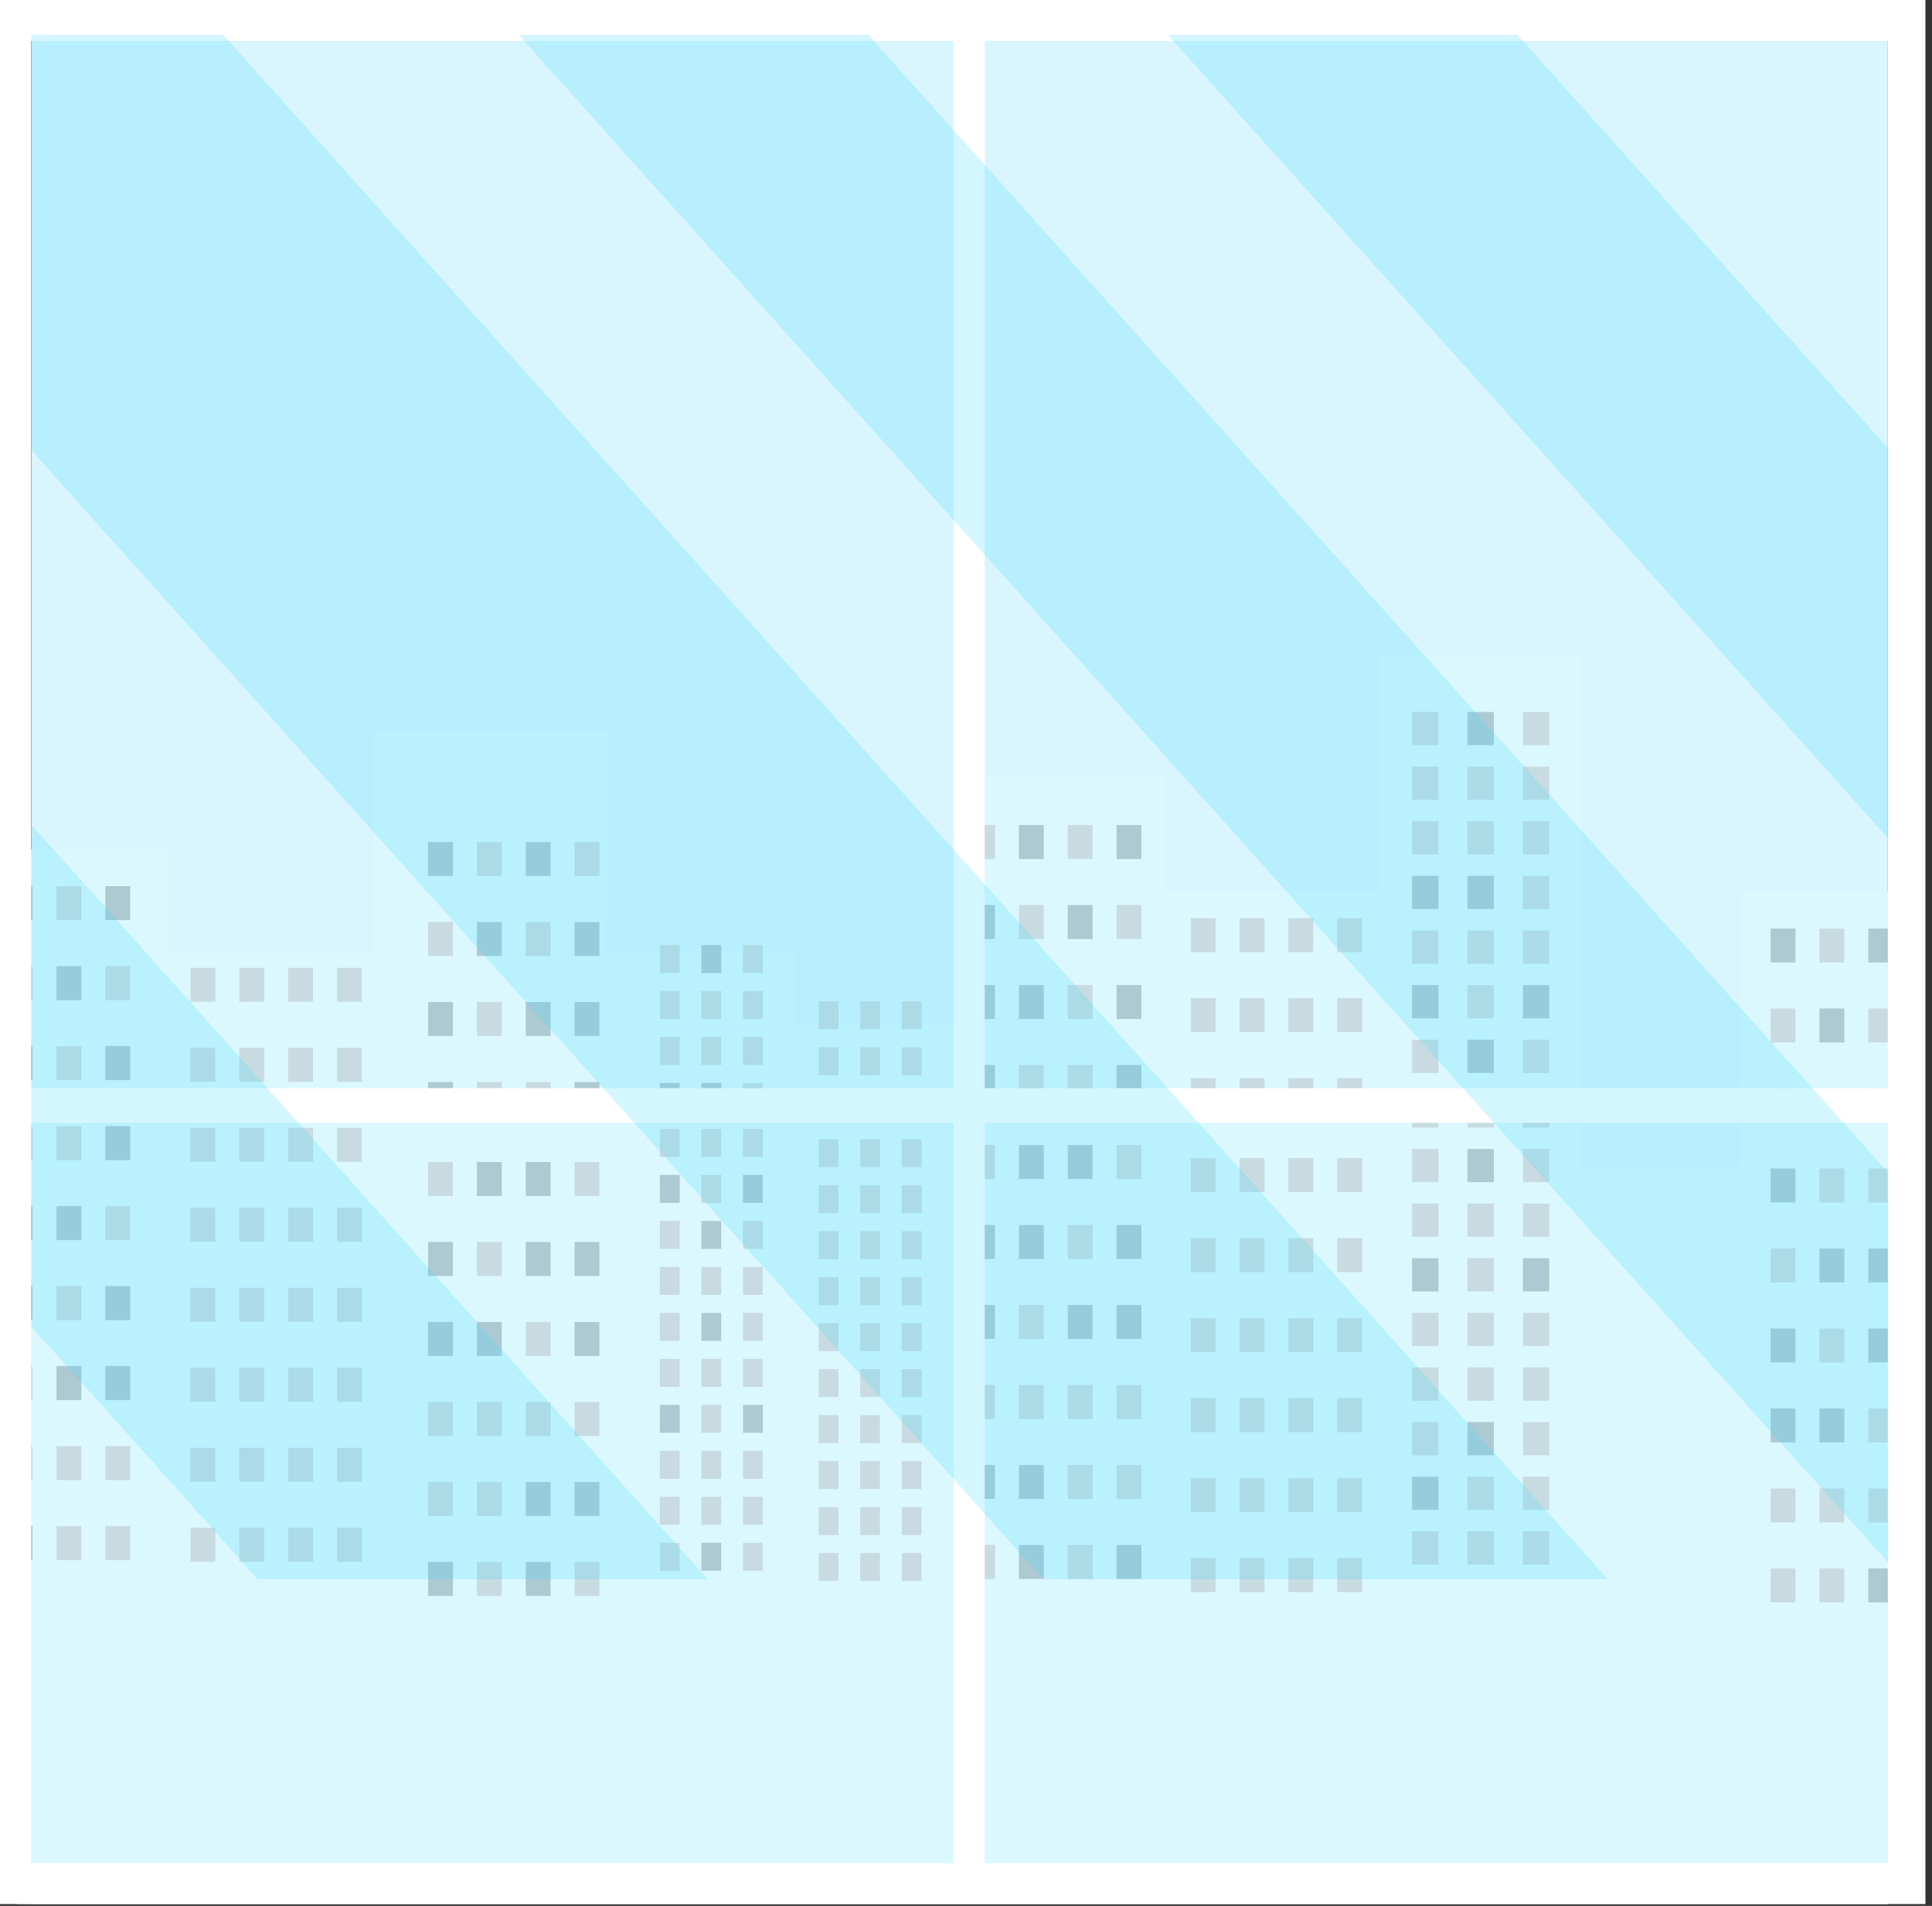 <svg xmlns="http://www.w3.org/2000/svg" width="302" height="298" viewBox="0 0 302 298">
  <rect x="0" y="0" width="302" height="298" fill="#333333" stroke="none"/>
  <g id="グループ_29168" data-name="グループ 29168" transform="translate(10888 20523)">
    <rect id="長方形_23947" data-name="長方形 23947" width="302" height="298" transform="translate(-10888 -20523)" fill="none"/>
    <g id="IMG" transform="translate(-11220.457 -20537.287)">
      <g id="mado" transform="translate(316.063 0)">
        <g id="グループ_6802" data-name="グループ 6802" transform="translate(16.394 14.287)">
          <rect id="長方形_3259" data-name="長方形 3259" width="290.201" height="292.286" transform="translate(4.891 5.427)" fill="#d9f6ff"/>
          <g id="グループ_6801" data-name="グループ 6801">
            <path id="パス_13147" data-name="パス 13147" d="M251.659,55.319v9.37h.826v6.926h-.826v9.37h.826v6.928h-.826v9.371h.826v6.92h-.826v9.382h.826V120.5h-.826v9.37h.826v6.915h-.826v9.383h.826v6.915h-.826v9.382h.826v6.916h-.826v9.37h.826v6.926h-.826v2.34H-40.756V23.13h23.732V39.241H15.042V4.541H51.28v34.7H80.848V50.387h24.984V11.349h32.9V29.64H172.05V-7.228h31.645V72.689H228.68V29.64h22.979V48.4h.826v6.915Z" transform="translate(43.435 109.7)" fill="#dbf8ff"/>
            <g id="グループ_6787" data-name="グループ 6787" transform="translate(103.148 147.765)">
              <rect id="長方形_3260" data-name="長方形 3260" width="3.093" height="4.371" transform="translate(0)" fill="#c8dbe0"/>
              <rect id="長方形_3261" data-name="長方形 3261" width="3.093" height="4.371" transform="translate(6.497)" fill="#adc9d1"/>
              <rect id="長方形_3262" data-name="長方形 3262" width="3.093" height="4.371" transform="translate(12.993)" fill="#c8dbe0"/>
              <rect id="長方形_3263" data-name="長方形 3263" width="3.093" height="4.371" transform="translate(0 7.189)" fill="#c8dbe0"/>
              <rect id="長方形_3264" data-name="長方形 3264" width="3.093" height="4.371" transform="translate(6.497 7.189)" fill="#c8dbe0"/>
              <rect id="長方形_3265" data-name="長方形 3265" width="3.093" height="4.371" transform="translate(12.993 7.189)" fill="#c8dbe0"/>
              <rect id="長方形_3266" data-name="長方形 3266" width="3.093" height="4.372" transform="translate(0 14.376)" fill="#c8dbe0"/>
              <rect id="長方形_3267" data-name="長方形 3267" width="3.093" height="4.372" transform="translate(6.497 14.376)" fill="#c8dbe0"/>
              <rect id="長方形_3268" data-name="長方形 3268" width="3.093" height="4.372" transform="translate(12.993 14.376)" fill="#c8dbe0"/>
              <rect id="長方形_3269" data-name="長方形 3269" width="3.093" height="4.373" transform="translate(0 21.565)" fill="#adc9d1"/>
              <rect id="長方形_3270" data-name="長方形 3270" width="3.093" height="4.373" transform="translate(6.497 21.565)" fill="#adc9d1"/>
              <rect id="長方形_3271" data-name="長方形 3271" width="3.093" height="4.373" transform="translate(12.993 21.565)" fill="#c8dbe0"/>
              <rect id="長方形_3272" data-name="長方形 3272" width="3.093" height="4.373" transform="translate(0 28.754)" fill="#c8dbe0"/>
              <rect id="長方形_3273" data-name="長方形 3273" width="3.093" height="4.373" transform="translate(6.497 28.754)" fill="#c8dbe0"/>
              <rect id="長方形_3274" data-name="長方形 3274" width="3.093" height="4.373" transform="translate(12.993 28.754)" fill="#c8dbe0"/>
              <rect id="長方形_3275" data-name="長方形 3275" width="3.093" height="4.371" transform="translate(0 35.944)" fill="#adc9d1"/>
              <rect id="長方形_3276" data-name="長方形 3276" width="3.093" height="4.371" transform="translate(6.497 35.944)" fill="#c8dbe0"/>
              <rect id="長方形_3277" data-name="長方形 3277" width="3.093" height="4.371" transform="translate(12.993 35.944)" fill="#adc9d1"/>
              <rect id="長方形_3278" data-name="長方形 3278" width="3.093" height="4.371" transform="translate(0 43.133)" fill="#c8dbe0"/>
              <rect id="長方形_3279" data-name="長方形 3279" width="3.093" height="4.371" transform="translate(6.497 43.133)" fill="#adc9d1"/>
              <rect id="長方形_3280" data-name="長方形 3280" width="3.093" height="4.371" transform="translate(12.993 43.133)" fill="#c8dbe0"/>
              <rect id="長方形_3281" data-name="長方形 3281" width="3.093" height="4.372" transform="translate(0 50.321)" fill="#c8dbe0"/>
              <rect id="長方形_3282" data-name="長方形 3282" width="3.093" height="4.372" transform="translate(6.497 50.321)" fill="#c8dbe0"/>
              <rect id="長方形_3283" data-name="長方形 3283" width="3.093" height="4.372" transform="translate(12.993 50.321)" fill="#c8dbe0"/>
              <rect id="長方形_3284" data-name="長方形 3284" width="3.093" height="4.37" transform="translate(0 57.511)" fill="#c8dbe0"/>
              <rect id="長方形_3285" data-name="長方形 3285" width="3.093" height="4.37" transform="translate(6.497 57.511)" fill="#adc9d1"/>
              <rect id="長方形_3286" data-name="長方形 3286" width="3.093" height="4.37" transform="translate(12.993 57.511)" fill="#c8dbe0"/>
              <rect id="長方形_3287" data-name="長方形 3287" width="3.093" height="4.37" transform="translate(0 64.7)" fill="#c8dbe0"/>
              <rect id="長方形_3288" data-name="長方形 3288" width="3.093" height="4.37" transform="translate(6.497 64.7)" fill="#c8dbe0"/>
              <rect id="長方形_3289" data-name="長方形 3289" width="3.093" height="4.37" transform="translate(12.993 64.7)" fill="#c8dbe0"/>
              <rect id="長方形_3290" data-name="長方形 3290" width="3.093" height="4.371" transform="translate(0 71.889)" fill="#adc9d1"/>
              <rect id="長方形_3291" data-name="長方形 3291" width="3.093" height="4.371" transform="translate(6.497 71.889)" fill="#c8dbe0"/>
              <rect id="長方形_3292" data-name="長方形 3292" width="3.093" height="4.371" transform="translate(12.993 71.889)" fill="#adc9d1"/>
              <rect id="長方形_3293" data-name="長方形 3293" width="3.093" height="4.371" transform="translate(0 79.077)" fill="#c8dbe0"/>
              <rect id="長方形_3294" data-name="長方形 3294" width="3.093" height="4.371" transform="translate(6.497 79.077)" fill="#c8dbe0"/>
              <rect id="長方形_3295" data-name="長方形 3295" width="3.093" height="4.371" transform="translate(12.993 79.077)" fill="#c8dbe0"/>
              <rect id="長方形_3296" data-name="長方形 3296" width="3.093" height="4.372" transform="translate(0 86.265)" fill="#c8dbe0"/>
              <rect id="長方形_3297" data-name="長方形 3297" width="3.093" height="4.372" transform="translate(6.497 86.265)" fill="#c8dbe0"/>
              <rect id="長方形_3298" data-name="長方形 3298" width="3.093" height="4.372" transform="translate(12.993 86.265)" fill="#c8dbe0"/>
              <rect id="長方形_3299" data-name="長方形 3299" width="3.093" height="4.371" transform="translate(0 93.456)" fill="#c8dbe0"/>
              <rect id="長方形_3300" data-name="長方形 3300" width="3.093" height="4.371" transform="translate(6.497 93.456)" fill="#adc9d1"/>
              <rect id="長方形_3301" data-name="長方形 3301" width="3.093" height="4.371" transform="translate(12.993 93.456)" fill="#c8dbe0"/>
            </g>
            <g id="グループ_6788" data-name="グループ 6788" transform="translate(127.967 156.56)">
              <rect id="長方形_3302" data-name="長方形 3302" width="3.093" height="4.372" fill="#c8dbe0"/>
              <rect id="長方形_3303" data-name="長方形 3303" width="3.093" height="4.372" transform="translate(6.496)" fill="#c8dbe0"/>
              <rect id="長方形_3304" data-name="長方形 3304" width="3.094" height="4.372" transform="translate(12.992)" fill="#c8dbe0"/>
              <rect id="長方形_3305" data-name="長方形 3305" width="3.093" height="4.372" transform="translate(0 7.189)" fill="#c8dbe0"/>
              <rect id="長方形_3306" data-name="長方形 3306" width="3.093" height="4.372" transform="translate(6.496 7.189)" fill="#c8dbe0"/>
              <rect id="長方形_3307" data-name="長方形 3307" width="3.094" height="4.372" transform="translate(12.992 7.189)" fill="#c8dbe0"/>
              <rect id="長方形_3308" data-name="長方形 3308" width="3.093" height="4.372" transform="translate(0 14.377)" fill="#c8dbe0"/>
              <rect id="長方形_3309" data-name="長方形 3309" width="3.093" height="4.372" transform="translate(6.496 14.377)" fill="#c8dbe0"/>
              <rect id="長方形_3310" data-name="長方形 3310" width="3.094" height="4.372" transform="translate(12.992 14.377)" fill="#c8dbe0"/>
              <rect id="長方形_3311" data-name="長方形 3311" width="3.093" height="4.372" transform="translate(0 21.566)" fill="#c8dbe0"/>
              <rect id="長方形_3312" data-name="長方形 3312" width="3.093" height="4.372" transform="translate(6.496 21.566)" fill="#c8dbe0"/>
              <rect id="長方形_3313" data-name="長方形 3313" width="3.094" height="4.372" transform="translate(12.992 21.566)" fill="#c8dbe0"/>
              <rect id="長方形_3314" data-name="長方形 3314" width="3.093" height="4.371" transform="translate(0 28.757)" fill="#c8dbe0"/>
              <rect id="長方形_3315" data-name="長方形 3315" width="3.093" height="4.371" transform="translate(6.496 28.757)" fill="#c8dbe0"/>
              <rect id="長方形_3316" data-name="長方形 3316" width="3.094" height="4.371" transform="translate(12.992 28.757)" fill="#c8dbe0"/>
              <rect id="長方形_3317" data-name="長方形 3317" width="3.093" height="4.371" transform="translate(0 35.945)" fill="#c8dbe0"/>
              <rect id="長方形_3318" data-name="長方形 3318" width="3.093" height="4.371" transform="translate(6.496 35.945)" fill="#c8dbe0"/>
              <rect id="長方形_3319" data-name="長方形 3319" width="3.094" height="4.371" transform="translate(12.992 35.945)" fill="#c8dbe0"/>
              <rect id="長方形_3320" data-name="長方形 3320" width="3.093" height="4.372" transform="translate(0 43.133)" fill="#c8dbe0"/>
              <rect id="長方形_3321" data-name="長方形 3321" width="3.093" height="4.372" transform="translate(6.496 43.133)" fill="#c8dbe0"/>
              <rect id="長方形_3322" data-name="長方形 3322" width="3.094" height="4.372" transform="translate(12.992 43.133)" fill="#c8dbe0"/>
              <rect id="長方形_3323" data-name="長方形 3323" width="3.093" height="4.372" transform="translate(0 50.322)" fill="#c8dbe0"/>
              <rect id="長方形_3324" data-name="長方形 3324" width="3.093" height="4.372" transform="translate(6.496 50.322)" fill="#c8dbe0"/>
              <rect id="長方形_3325" data-name="長方形 3325" width="3.094" height="4.372" transform="translate(12.992 50.322)" fill="#c8dbe0"/>
              <rect id="長方形_3326" data-name="長方形 3326" width="3.093" height="4.372" transform="translate(0 57.511)" fill="#c8dbe0"/>
              <rect id="長方形_3327" data-name="長方形 3327" width="3.093" height="4.372" transform="translate(6.496 57.511)" fill="#c8dbe0"/>
              <rect id="長方形_3328" data-name="長方形 3328" width="3.094" height="4.372" transform="translate(12.992 57.511)" fill="#c8dbe0"/>
              <rect id="長方形_3329" data-name="長方形 3329" width="3.093" height="4.369" transform="translate(0 64.701)" fill="#c8dbe0"/>
              <rect id="長方形_3330" data-name="長方形 3330" width="3.093" height="4.369" transform="translate(6.496 64.701)" fill="#c8dbe0"/>
              <rect id="長方形_3331" data-name="長方形 3331" width="3.094" height="4.369" transform="translate(12.992 64.701)" fill="#c8dbe0"/>
              <rect id="長方形_3332" data-name="長方形 3332" width="3.093" height="4.371" transform="translate(0 71.888)" fill="#c8dbe0"/>
              <rect id="長方形_3333" data-name="長方形 3333" width="3.093" height="4.371" transform="translate(6.496 71.888)" fill="#c8dbe0"/>
              <rect id="長方形_3334" data-name="長方形 3334" width="3.094" height="4.371" transform="translate(12.992 71.888)" fill="#c8dbe0"/>
              <rect id="長方形_3335" data-name="長方形 3335" width="3.093" height="4.373" transform="translate(0 79.077)" fill="#c8dbe0"/>
              <rect id="長方形_3336" data-name="長方形 3336" width="3.093" height="4.373" transform="translate(6.496 79.077)" fill="#c8dbe0"/>
              <rect id="長方形_3337" data-name="長方形 3337" width="3.094" height="4.373" transform="translate(12.992 79.077)" fill="#c8dbe0"/>
              <rect id="長方形_3338" data-name="長方形 3338" width="3.093" height="4.373" transform="translate(0 86.266)" fill="#c8dbe0"/>
              <rect id="長方形_3339" data-name="長方形 3339" width="3.093" height="4.373" transform="translate(6.496 86.266)" fill="#c8dbe0"/>
              <rect id="長方形_3340" data-name="長方形 3340" width="3.094" height="4.373" transform="translate(12.992 86.266)" fill="#c8dbe0"/>
            </g>
            <g id="グループ_6789" data-name="グループ 6789" transform="translate(220.729 111.325)">
              <rect id="長方形_3341" data-name="長方形 3341" width="4.124" height="5.194" fill="#c8dbe0"/>
              <rect id="長方形_3342" data-name="長方形 3342" width="4.123" height="5.194" transform="translate(8.66)" fill="#adc9d1"/>
              <rect id="長方形_3343" data-name="長方形 3343" width="4.123" height="5.194" transform="translate(17.32)" fill="#c8dbe0"/>
              <rect id="長方形_3344" data-name="長方形 3344" width="4.124" height="5.195" transform="translate(0 8.539)" fill="#c8dbe0"/>
              <rect id="長方形_3345" data-name="長方形 3345" width="4.123" height="5.195" transform="translate(8.66 8.539)" fill="#c8dbe0"/>
              <rect id="長方形_3346" data-name="長方形 3346" width="4.123" height="5.195" transform="translate(17.32 8.539)" fill="#c8dbe0"/>
              <rect id="長方形_3347" data-name="長方形 3347" width="4.124" height="5.194" transform="translate(0 17.081)" fill="#c8dbe0"/>
              <rect id="長方形_3348" data-name="長方形 3348" width="4.123" height="5.194" transform="translate(8.66 17.081)" fill="#c8dbe0"/>
              <rect id="長方形_3349" data-name="長方形 3349" width="4.123" height="5.194" transform="translate(17.32 17.081)" fill="#c8dbe0"/>
              <rect id="長方形_3350" data-name="長方形 3350" width="4.124" height="5.194" transform="translate(0 25.62)" fill="#adc9d1"/>
              <rect id="長方形_3351" data-name="長方形 3351" width="4.123" height="5.194" transform="translate(8.66 25.62)" fill="#adc9d1"/>
              <rect id="長方形_3352" data-name="長方形 3352" width="4.123" height="5.194" transform="translate(17.32 25.62)" fill="#c8dbe0"/>
              <rect id="長方形_3353" data-name="長方形 3353" width="4.124" height="5.194" transform="translate(0 34.161)" fill="#c8dbe0"/>
              <rect id="長方形_3354" data-name="長方形 3354" width="4.123" height="5.194" transform="translate(8.66 34.161)" fill="#c8dbe0"/>
              <rect id="長方形_3355" data-name="長方形 3355" width="4.123" height="5.194" transform="translate(17.32 34.161)" fill="#c8dbe0"/>
              <rect id="長方形_3356" data-name="長方形 3356" width="4.124" height="5.195" transform="translate(0 42.7)" fill="#adc9d1"/>
              <rect id="長方形_3357" data-name="長方形 3357" width="4.123" height="5.195" transform="translate(8.66 42.7)" fill="#c8dbe0"/>
              <rect id="長方形_3358" data-name="長方形 3358" width="4.123" height="5.195" transform="translate(17.32 42.7)" fill="#adc9d1"/>
              <rect id="長方形_3359" data-name="長方形 3359" width="4.124" height="5.195" transform="translate(0 51.241)" fill="#c8dbe0"/>
              <rect id="長方形_3360" data-name="長方形 3360" width="4.123" height="5.195" transform="translate(8.66 51.241)" fill="#adc9d1"/>
              <rect id="長方形_3361" data-name="長方形 3361" width="4.123" height="5.195" transform="translate(17.32 51.241)" fill="#c8dbe0"/>
              <rect id="長方形_3362" data-name="長方形 3362" width="4.124" height="5.193" transform="translate(0 59.782)" fill="#c8dbe0"/>
              <rect id="長方形_3363" data-name="長方形 3363" width="4.123" height="5.193" transform="translate(8.66 59.782)" fill="#c8dbe0"/>
              <rect id="長方形_3364" data-name="長方形 3364" width="4.123" height="5.193" transform="translate(17.32 59.782)" fill="#c8dbe0"/>
              <rect id="長方形_3365" data-name="長方形 3365" width="4.124" height="5.194" transform="translate(0 68.321)" fill="#c8dbe0"/>
              <rect id="長方形_3366" data-name="長方形 3366" width="4.123" height="5.194" transform="translate(8.66 68.321)" fill="#adc9d1"/>
              <rect id="長方形_3367" data-name="長方形 3367" width="4.123" height="5.194" transform="translate(17.32 68.321)" fill="#c8dbe0"/>
              <rect id="長方形_3368" data-name="長方形 3368" width="4.124" height="5.192" transform="translate(0 76.862)" fill="#c8dbe0"/>
              <rect id="長方形_3369" data-name="長方形 3369" width="4.123" height="5.192" transform="translate(8.66 76.862)" fill="#c8dbe0"/>
              <rect id="長方形_3370" data-name="長方形 3370" width="4.123" height="5.192" transform="translate(17.32 76.862)" fill="#c8dbe0"/>
              <rect id="長方形_3371" data-name="長方形 3371" width="4.124" height="5.195" transform="translate(0 85.402)" fill="#adc9d1"/>
              <rect id="長方形_3372" data-name="長方形 3372" width="4.123" height="5.195" transform="translate(8.66 85.402)" fill="#c8dbe0"/>
              <rect id="長方形_3373" data-name="長方形 3373" width="4.123" height="5.195" transform="translate(17.32 85.402)" fill="#adc9d1"/>
              <rect id="長方形_3374" data-name="長方形 3374" width="4.124" height="5.193" transform="translate(0 93.943)" fill="#c8dbe0"/>
              <rect id="長方形_3375" data-name="長方形 3375" width="4.123" height="5.193" transform="translate(8.66 93.943)" fill="#c8dbe0"/>
              <rect id="長方形_3376" data-name="長方形 3376" width="4.123" height="5.193" transform="translate(17.32 93.943)" fill="#c8dbe0"/>
              <rect id="長方形_3377" data-name="長方形 3377" width="4.124" height="5.196" transform="translate(0 102.481)" fill="#c8dbe0"/>
              <rect id="長方形_3378" data-name="長方形 3378" width="4.123" height="5.196" transform="translate(8.66 102.481)" fill="#c8dbe0"/>
              <rect id="長方形_3379" data-name="長方形 3379" width="4.123" height="5.196" transform="translate(17.32 102.481)" fill="#c8dbe0"/>
              <rect id="長方形_3380" data-name="長方形 3380" width="4.124" height="5.192" transform="translate(0 111.023)" fill="#c8dbe0"/>
              <rect id="長方形_3381" data-name="長方形 3381" width="4.123" height="5.192" transform="translate(8.66 111.023)" fill="#adc9d1"/>
              <rect id="長方形_3382" data-name="長方形 3382" width="4.123" height="5.192" transform="translate(17.32 111.023)" fill="#c8dbe0"/>
              <rect id="長方形_3383" data-name="長方形 3383" width="4.124" height="5.193" transform="translate(0 119.563)" fill="#adc9d1"/>
              <rect id="長方形_3384" data-name="長方形 3384" width="4.123" height="5.193" transform="translate(8.66 119.563)" fill="#c8dbe0"/>
              <rect id="長方形_3385" data-name="長方形 3385" width="4.123" height="5.193" transform="translate(17.32 119.563)" fill="#c8dbe0"/>
              <rect id="長方形_3386" data-name="長方形 3386" width="4.124" height="5.194" transform="translate(0 128.103)" fill="#c8dbe0"/>
              <rect id="長方形_3387" data-name="長方形 3387" width="4.123" height="5.194" transform="translate(8.66 128.103)" fill="#c8dbe0"/>
              <rect id="長方形_3388" data-name="長方形 3388" width="4.123" height="5.194" transform="translate(17.32 128.103)" fill="#c8dbe0"/>
            </g>
            <g id="グループ_6790" data-name="グループ 6790" transform="translate(66.918 131.656)">
              <rect id="長方形_3389" data-name="長方形 3389" width="3.883" height="5.308" transform="translate(0)" fill="#adc9d1"/>
              <rect id="長方形_3390" data-name="長方形 3390" width="3.883" height="5.308" transform="translate(7.632)" fill="#c8dbe0"/>
              <rect id="長方形_3391" data-name="長方形 3391" width="3.882" height="5.308" transform="translate(15.266)" fill="#adc9d1"/>
              <rect id="長方形_3392" data-name="長方形 3392" width="3.883" height="5.308" transform="translate(22.898)" fill="#c8dbe0"/>
              <rect id="長方形_3393" data-name="長方形 3393" width="3.883" height="5.309" transform="translate(0 12.507)" fill="#c8dbe0"/>
              <rect id="長方形_3394" data-name="長方形 3394" width="3.883" height="5.309" transform="translate(7.632 12.507)" fill="#adc9d1"/>
              <rect id="長方形_3395" data-name="長方形 3395" width="3.882" height="5.309" transform="translate(15.266 12.507)" fill="#c8dbe0"/>
              <rect id="長方形_3396" data-name="長方形 3396" width="3.883" height="5.309" transform="translate(22.898 12.507)" fill="#adc9d1"/>
              <rect id="長方形_3397" data-name="長方形 3397" width="3.883" height="5.309" transform="translate(0 25.014)" fill="#adc9d1"/>
              <rect id="長方形_3398" data-name="長方形 3398" width="3.883" height="5.309" transform="translate(7.632 25.014)" fill="#c8dbe0"/>
              <rect id="長方形_3399" data-name="長方形 3399" width="3.882" height="5.309" transform="translate(15.266 25.014)" fill="#adc9d1"/>
              <rect id="長方形_3400" data-name="長方形 3400" width="3.883" height="5.309" transform="translate(22.898 25.014)" fill="#adc9d1"/>
              <rect id="長方形_3401" data-name="長方形 3401" width="3.883" height="5.309" transform="translate(0 37.521)" fill="#adc9d1"/>
              <rect id="長方形_3402" data-name="長方形 3402" width="3.883" height="5.309" transform="translate(7.632 37.521)" fill="#c8dbe0"/>
              <rect id="長方形_3403" data-name="長方形 3403" width="3.882" height="5.309" transform="translate(15.266 37.521)" fill="#c8dbe0"/>
              <rect id="長方形_3404" data-name="長方形 3404" width="3.883" height="5.309" transform="translate(22.898 37.521)" fill="#adc9d1"/>
              <rect id="長方形_3405" data-name="長方形 3405" width="3.883" height="5.309" transform="translate(0 50.028)" fill="#c8dbe0"/>
              <rect id="長方形_3406" data-name="長方形 3406" width="3.883" height="5.309" transform="translate(7.632 50.028)" fill="#adc9d1"/>
              <rect id="長方形_3407" data-name="長方形 3407" width="3.882" height="5.309" transform="translate(15.266 50.028)" fill="#adc9d1"/>
              <rect id="長方形_3408" data-name="長方形 3408" width="3.883" height="5.309" transform="translate(22.898 50.028)" fill="#c8dbe0"/>
              <rect id="長方形_3409" data-name="長方形 3409" width="3.883" height="5.31" transform="translate(0 62.535)" fill="#adc9d1"/>
              <rect id="長方形_3410" data-name="長方形 3410" width="3.883" height="5.31" transform="translate(7.632 62.535)" fill="#c8dbe0"/>
              <rect id="長方形_3411" data-name="長方形 3411" width="3.882" height="5.31" transform="translate(15.266 62.535)" fill="#adc9d1"/>
              <rect id="長方形_3412" data-name="長方形 3412" width="3.883" height="5.31" transform="translate(22.898 62.535)" fill="#adc9d1"/>
              <rect id="長方形_3413" data-name="長方形 3413" width="3.883" height="5.31" transform="translate(0 75.042)" fill="#adc9d1"/>
              <rect id="長方形_3414" data-name="長方形 3414" width="3.883" height="5.31" transform="translate(7.632 75.042)" fill="#adc9d1"/>
              <rect id="長方形_3415" data-name="長方形 3415" width="3.882" height="5.31" transform="translate(15.266 75.042)" fill="#c8dbe0"/>
              <rect id="長方形_3416" data-name="長方形 3416" width="3.883" height="5.31" transform="translate(22.898 75.042)" fill="#adc9d1"/>
              <rect id="長方形_3417" data-name="長方形 3417" width="3.883" height="5.31" transform="translate(0 87.55)" fill="#c8dbe0"/>
              <rect id="長方形_3418" data-name="長方形 3418" width="3.883" height="5.31" transform="translate(7.632 87.55)" fill="#c8dbe0"/>
              <rect id="長方形_3419" data-name="長方形 3419" width="3.882" height="5.31" transform="translate(15.266 87.55)" fill="#c8dbe0"/>
              <rect id="長方形_3420" data-name="長方形 3420" width="3.883" height="5.31" transform="translate(22.898 87.55)" fill="#c8dbe0"/>
              <rect id="長方形_3421" data-name="長方形 3421" width="3.883" height="5.31" transform="translate(0 100.057)" fill="#c8dbe0"/>
              <rect id="長方形_3422" data-name="長方形 3422" width="3.883" height="5.31" transform="translate(7.632 100.057)" fill="#c8dbe0"/>
              <rect id="長方形_3423" data-name="長方形 3423" width="3.882" height="5.31" transform="translate(15.266 100.057)" fill="#adc9d1"/>
              <rect id="長方形_3424" data-name="長方形 3424" width="3.883" height="5.31" transform="translate(22.898 100.057)" fill="#adc9d1"/>
              <rect id="長方形_3425" data-name="長方形 3425" width="3.883" height="5.31" transform="translate(0 112.564)" fill="#adc9d1"/>
              <rect id="長方形_3426" data-name="長方形 3426" width="3.883" height="5.31" transform="translate(7.632 112.564)" fill="#c8dbe0"/>
              <rect id="長方形_3427" data-name="長方形 3427" width="3.882" height="5.31" transform="translate(15.266 112.564)" fill="#adc9d1"/>
              <rect id="長方形_3428" data-name="長方形 3428" width="3.883" height="5.31" transform="translate(22.898 112.564)" fill="#c8dbe0"/>
            </g>
            <g id="グループ_6791" data-name="グループ 6791" transform="translate(276.775 145.178)">
              <rect id="長方形_3429" data-name="長方形 3429" width="3.883" height="5.31" transform="translate(0)" fill="#adc9d1"/>
              <rect id="長方形_3430" data-name="長方形 3430" width="3.883" height="5.31" transform="translate(7.634)" fill="#c8dbe0"/>
              <rect id="長方形_3431" data-name="長方形 3431" width="3.881" height="5.306" transform="translate(15.268 0.002)" fill="#adc9d1"/>
              <rect id="長方形_3432" data-name="長方形 3432" width="3.883" height="5.31" transform="translate(0 12.507)" fill="#c8dbe0"/>
              <rect id="長方形_3433" data-name="長方形 3433" width="3.883" height="5.31" transform="translate(7.634 12.507)" fill="#adc9d1"/>
              <rect id="長方形_3434" data-name="長方形 3434" width="3.881" height="5.309" transform="translate(15.268 12.507)" fill="#c8dbe0"/>
              <rect id="長方形_3435" data-name="長方形 3435" width="3.883" height="5.31" transform="translate(0 25.015)" fill="#adc9d1"/>
              <rect id="長方形_3436" data-name="長方形 3436" width="3.883" height="5.31" transform="translate(7.634 25.015)" fill="#c8dbe0"/>
              <rect id="長方形_3437" data-name="長方形 3437" width="3.881" height="5.312" transform="translate(15.268 25.013)" fill="#adc9d1"/>
              <rect id="長方形_3438" data-name="長方形 3438" width="3.883" height="5.308" transform="translate(0 37.522)" fill="#adc9d1"/>
              <rect id="長方形_3439" data-name="長方形 3439" width="3.883" height="5.308" transform="translate(7.634 37.522)" fill="#c8dbe0"/>
              <rect id="長方形_3440" data-name="長方形 3440" width="3.881" height="5.307" transform="translate(15.268 37.523)" fill="#c8dbe0"/>
              <rect id="長方形_3441" data-name="長方形 3441" width="3.883" height="5.308" transform="translate(0 50.029)" fill="#c8dbe0"/>
              <rect id="長方形_3442" data-name="長方形 3442" width="3.883" height="5.308" transform="translate(7.634 50.029)" fill="#adc9d1"/>
              <rect id="長方形_3443" data-name="長方形 3443" width="3.881" height="5.308" transform="translate(15.268 50.029)" fill="#adc9d1"/>
              <rect id="長方形_3444" data-name="長方形 3444" width="3.883" height="5.308" transform="translate(0 62.537)" fill="#adc9d1"/>
              <rect id="長方形_3445" data-name="長方形 3445" width="3.883" height="5.308" transform="translate(7.634 62.537)" fill="#c8dbe0"/>
              <rect id="長方形_3446" data-name="長方形 3446" width="3.881" height="5.312" transform="translate(15.268 62.535)" fill="#adc9d1"/>
              <rect id="長方形_3447" data-name="長方形 3447" width="3.883" height="5.31" transform="translate(0 75.042)" fill="#adc9d1"/>
              <rect id="長方形_3448" data-name="長方形 3448" width="3.883" height="5.31" transform="translate(7.634 75.042)" fill="#adc9d1"/>
              <rect id="長方形_3449" data-name="長方形 3449" width="3.881" height="5.308" transform="translate(15.268 75.044)" fill="#c8dbe0"/>
              <rect id="長方形_3450" data-name="長方形 3450" width="3.883" height="5.31" transform="translate(0 87.55)" fill="#c8dbe0"/>
              <rect id="長方形_3451" data-name="長方形 3451" width="3.883" height="5.31" transform="translate(7.634 87.55)" fill="#c8dbe0"/>
              <rect id="長方形_3452" data-name="長方形 3452" width="3.881" height="5.31" transform="translate(15.268 87.55)" fill="#c8dbe0"/>
              <rect id="長方形_3453" data-name="長方形 3453" width="3.883" height="5.31" transform="translate(0 100.058)" fill="#c8dbe0"/>
              <rect id="長方形_3454" data-name="長方形 3454" width="3.883" height="5.31" transform="translate(7.634 100.058)" fill="#c8dbe0"/>
              <rect id="長方形_3455" data-name="長方形 3455" width="3.881" height="5.312" transform="translate(15.268 100.056)" fill="#adc9d1"/>
            </g>
            <g id="グループ_6792" data-name="グループ 6792" transform="translate(151.64 129.001)">
              <rect id="長方形_3456" data-name="長方形 3456" width="3.882" height="5.309" transform="translate(22.899)" fill="#adc9d1"/>
              <rect id="長方形_3457" data-name="長方形 3457" width="3.883" height="5.309" transform="translate(15.266)" fill="#c8dbe0"/>
              <rect id="長方形_3458" data-name="長方形 3458" width="3.883" height="5.309" transform="translate(7.633)" fill="#adc9d1"/>
              <rect id="長方形_3459" data-name="長方形 3459" width="3.884" height="5.309" transform="translate(0)" fill="#c8dbe0"/>
              <rect id="長方形_3460" data-name="長方形 3460" width="3.882" height="5.31" transform="translate(22.899 12.507)" fill="#c8dbe0"/>
              <rect id="長方形_3461" data-name="長方形 3461" width="3.883" height="5.31" transform="translate(15.266 12.507)" fill="#adc9d1"/>
              <rect id="長方形_3462" data-name="長方形 3462" width="3.883" height="5.31" transform="translate(7.633 12.507)" fill="#c8dbe0"/>
              <rect id="長方形_3463" data-name="長方形 3463" width="3.884" height="5.31" transform="translate(0 12.507)" fill="#adc9d1"/>
              <rect id="長方形_3464" data-name="長方形 3464" width="3.882" height="5.31" transform="translate(22.899 25.014)" fill="#adc9d1"/>
              <rect id="長方形_3465" data-name="長方形 3465" width="3.883" height="5.31" transform="translate(15.266 25.014)" fill="#c8dbe0"/>
              <rect id="長方形_3466" data-name="長方形 3466" width="3.883" height="5.31" transform="translate(7.633 25.014)" fill="#adc9d1"/>
              <rect id="長方形_3467" data-name="長方形 3467" width="3.884" height="5.31" transform="translate(0 25.014)" fill="#adc9d1"/>
              <rect id="長方形_3468" data-name="長方形 3468" width="3.882" height="5.31" transform="translate(22.899 37.521)" fill="#adc9d1"/>
              <rect id="長方形_3469" data-name="長方形 3469" width="3.883" height="5.31" transform="translate(15.266 37.521)" fill="#c8dbe0"/>
              <rect id="長方形_3470" data-name="長方形 3470" width="3.883" height="5.31" transform="translate(7.633 37.521)" fill="#c8dbe0"/>
              <rect id="長方形_3471" data-name="長方形 3471" width="3.884" height="5.31" transform="translate(0 37.521)" fill="#adc9d1"/>
              <rect id="長方形_3472" data-name="長方形 3472" width="3.882" height="5.31" transform="translate(22.899 50.028)" fill="#c8dbe0"/>
              <rect id="長方形_3473" data-name="長方形 3473" width="3.883" height="5.31" transform="translate(15.266 50.028)" fill="#adc9d1"/>
              <rect id="長方形_3474" data-name="長方形 3474" width="3.883" height="5.31" transform="translate(7.633 50.028)" fill="#adc9d1"/>
              <rect id="長方形_3475" data-name="長方形 3475" width="3.884" height="5.31" transform="translate(0 50.028)" fill="#c8dbe0"/>
              <rect id="長方形_3476" data-name="長方形 3476" width="3.882" height="5.31" transform="translate(22.899 62.536)" fill="#adc9d1"/>
              <rect id="長方形_3477" data-name="長方形 3477" width="3.883" height="5.31" transform="translate(15.266 62.536)" fill="#c8dbe0"/>
              <rect id="長方形_3478" data-name="長方形 3478" width="3.883" height="5.31" transform="translate(7.633 62.536)" fill="#adc9d1"/>
              <rect id="長方形_3479" data-name="長方形 3479" width="3.884" height="5.31" transform="translate(0 62.536)" fill="#adc9d1"/>
              <rect id="長方形_3480" data-name="長方形 3480" width="3.882" height="5.309" transform="translate(22.899 75.043)" fill="#adc9d1"/>
              <rect id="長方形_3481" data-name="長方形 3481" width="3.883" height="5.309" transform="translate(15.266 75.043)" fill="#adc9d1"/>
              <rect id="長方形_3482" data-name="長方形 3482" width="3.883" height="5.309" transform="translate(7.633 75.043)" fill="#c8dbe0"/>
              <rect id="長方形_3483" data-name="長方形 3483" width="3.884" height="5.309" transform="translate(0 75.043)" fill="#adc9d1"/>
              <rect id="長方形_3484" data-name="長方形 3484" width="3.882" height="5.308" transform="translate(22.899 87.551)" fill="#c8dbe0"/>
              <rect id="長方形_3485" data-name="長方形 3485" width="3.883" height="5.308" transform="translate(15.266 87.551)" fill="#c8dbe0"/>
              <rect id="長方形_3486" data-name="長方形 3486" width="3.883" height="5.308" transform="translate(7.633 87.551)" fill="#c8dbe0"/>
              <rect id="長方形_3487" data-name="長方形 3487" width="3.884" height="5.308" transform="translate(0 87.551)" fill="#c8dbe0"/>
              <rect id="長方形_3488" data-name="長方形 3488" width="3.882" height="5.31" transform="translate(22.899 100.056)" fill="#c8dbe0"/>
              <rect id="長方形_3489" data-name="長方形 3489" width="3.883" height="5.31" transform="translate(15.266 100.056)" fill="#c8dbe0"/>
              <rect id="長方形_3490" data-name="長方形 3490" width="3.883" height="5.31" transform="translate(7.633 100.056)" fill="#adc9d1"/>
              <rect id="長方形_3491" data-name="長方形 3491" width="3.884" height="5.31" transform="translate(0 100.056)" fill="#adc9d1"/>
              <rect id="長方形_3492" data-name="長方形 3492" width="3.882" height="5.31" transform="translate(22.899 112.565)" fill="#adc9d1"/>
              <rect id="長方形_3493" data-name="長方形 3493" width="3.883" height="5.31" transform="translate(15.266 112.565)" fill="#c8dbe0"/>
              <rect id="長方形_3494" data-name="長方形 3494" width="3.883" height="5.31" transform="translate(7.633 112.565)" fill="#adc9d1"/>
              <rect id="長方形_3495" data-name="長方形 3495" width="3.884" height="5.31" transform="translate(0 112.565)" fill="#c8dbe0"/>
            </g>
            <g id="グループ_6793" data-name="グループ 6793" transform="translate(29.78 151.33)">
              <rect id="長方形_3496" data-name="長方形 3496" width="3.882" height="5.31" transform="translate(22.9)" fill="#c8dbe0"/>
              <rect id="長方形_3497" data-name="長方形 3497" width="3.883" height="5.31" transform="translate(15.266)" fill="#c8dbe0"/>
              <rect id="長方形_3498" data-name="長方形 3498" width="3.882" height="5.31" transform="translate(7.634)" fill="#c8dbe0"/>
              <rect id="長方形_3499" data-name="長方形 3499" width="3.883" height="5.31" fill="#c8dbe0"/>
              <rect id="長方形_3500" data-name="長方形 3500" width="3.882" height="5.31" transform="translate(22.9 12.507)" fill="#c8dbe0"/>
              <rect id="長方形_3501" data-name="長方形 3501" width="3.883" height="5.31" transform="translate(15.266 12.507)" fill="#c8dbe0"/>
              <rect id="長方形_3502" data-name="長方形 3502" width="3.882" height="5.31" transform="translate(7.634 12.507)" fill="#c8dbe0"/>
              <rect id="長方形_3503" data-name="長方形 3503" width="3.883" height="5.31" transform="translate(0 12.507)" fill="#c8dbe0"/>
              <rect id="長方形_3504" data-name="長方形 3504" width="3.882" height="5.309" transform="translate(22.9 25.015)" fill="#c8dbe0"/>
              <rect id="長方形_3505" data-name="長方形 3505" width="3.883" height="5.309" transform="translate(15.266 25.015)" fill="#c8dbe0"/>
              <rect id="長方形_3506" data-name="長方形 3506" width="3.882" height="5.309" transform="translate(7.634 25.015)" fill="#c8dbe0"/>
              <rect id="長方形_3507" data-name="長方形 3507" width="3.883" height="5.309" transform="translate(0 25.015)" fill="#c8dbe0"/>
              <rect id="長方形_3508" data-name="長方形 3508" width="3.882" height="5.308" transform="translate(22.9 37.522)" fill="#c8dbe0"/>
              <rect id="長方形_3509" data-name="長方形 3509" width="3.883" height="5.308" transform="translate(15.266 37.522)" fill="#c8dbe0"/>
              <rect id="長方形_3510" data-name="長方形 3510" width="3.882" height="5.308" transform="translate(7.634 37.522)" fill="#c8dbe0"/>
              <rect id="長方形_3511" data-name="長方形 3511" width="3.883" height="5.308" transform="translate(0 37.522)" fill="#c8dbe0"/>
              <rect id="長方形_3512" data-name="長方形 3512" width="3.882" height="5.308" transform="translate(22.9 50.029)" fill="#c8dbe0"/>
              <rect id="長方形_3513" data-name="長方形 3513" width="3.883" height="5.308" transform="translate(15.266 50.029)" fill="#c8dbe0"/>
              <rect id="長方形_3514" data-name="長方形 3514" width="3.882" height="5.308" transform="translate(7.634 50.029)" fill="#c8dbe0"/>
              <rect id="長方形_3515" data-name="長方形 3515" width="3.883" height="5.308" transform="translate(0 50.029)" fill="#c8dbe0"/>
              <rect id="長方形_3516" data-name="長方形 3516" width="3.882" height="5.308" transform="translate(22.9 62.537)" fill="#c8dbe0"/>
              <rect id="長方形_3517" data-name="長方形 3517" width="3.883" height="5.308" transform="translate(15.266 62.537)" fill="#c8dbe0"/>
              <rect id="長方形_3518" data-name="長方形 3518" width="3.882" height="5.308" transform="translate(7.634 62.537)" fill="#c8dbe0"/>
              <rect id="長方形_3519" data-name="長方形 3519" width="3.883" height="5.308" transform="translate(0 62.537)" fill="#c8dbe0"/>
              <rect id="長方形_3520" data-name="長方形 3520" width="3.882" height="5.308" transform="translate(22.9 75.044)" fill="#c8dbe0"/>
              <rect id="長方形_3521" data-name="長方形 3521" width="3.883" height="5.308" transform="translate(15.266 75.044)" fill="#c8dbe0"/>
              <rect id="長方形_3522" data-name="長方形 3522" width="3.882" height="5.308" transform="translate(7.634 75.044)" fill="#c8dbe0"/>
              <rect id="長方形_3523" data-name="長方形 3523" width="3.883" height="5.308" transform="translate(0 75.044)" fill="#c8dbe0"/>
              <rect id="長方形_3524" data-name="長方形 3524" width="3.882" height="5.31" transform="translate(22.9 87.55)" fill="#c8dbe0"/>
              <rect id="長方形_3525" data-name="長方形 3525" width="3.883" height="5.31" transform="translate(15.266 87.55)" fill="#c8dbe0"/>
              <rect id="長方形_3526" data-name="長方形 3526" width="3.882" height="5.31" transform="translate(7.634 87.55)" fill="#c8dbe0"/>
              <rect id="長方形_3527" data-name="長方形 3527" width="3.883" height="5.31" transform="translate(0 87.55)" fill="#c8dbe0"/>
            </g>
            <g id="グループ_6794" data-name="グループ 6794" transform="translate(186.135 143.561)">
              <rect id="長方形_3528" data-name="長方形 3528" width="3.883" height="5.31" transform="translate(22.899)" fill="#c8dbe0"/>
              <rect id="長方形_3529" data-name="長方形 3529" width="3.883" height="5.31" transform="translate(15.266)" fill="#c8dbe0"/>
              <rect id="長方形_3530" data-name="長方形 3530" width="3.883" height="5.31" transform="translate(7.633)" fill="#c8dbe0"/>
              <rect id="長方形_3531" data-name="長方形 3531" width="3.884" height="5.31" fill="#c8dbe0"/>
              <rect id="長方形_3532" data-name="長方形 3532" width="3.883" height="5.309" transform="translate(22.899 12.508)" fill="#c8dbe0"/>
              <rect id="長方形_3533" data-name="長方形 3533" width="3.883" height="5.309" transform="translate(15.266 12.508)" fill="#c8dbe0"/>
              <rect id="長方形_3534" data-name="長方形 3534" width="3.883" height="5.309" transform="translate(7.633 12.508)" fill="#c8dbe0"/>
              <rect id="長方形_3535" data-name="長方形 3535" width="3.884" height="5.309" transform="translate(0 12.508)" fill="#c8dbe0"/>
              <rect id="長方形_3536" data-name="長方形 3536" width="3.883" height="5.31" transform="translate(22.899 25.015)" fill="#c8dbe0"/>
              <rect id="長方形_3537" data-name="長方形 3537" width="3.883" height="5.31" transform="translate(15.266 25.015)" fill="#c8dbe0"/>
              <rect id="長方形_3538" data-name="長方形 3538" width="3.883" height="5.31" transform="translate(7.633 25.015)" fill="#c8dbe0"/>
              <rect id="長方形_3539" data-name="長方形 3539" width="3.884" height="5.31" transform="translate(0 25.015)" fill="#c8dbe0"/>
              <rect id="長方形_3540" data-name="長方形 3540" width="3.883" height="5.31" transform="translate(22.899 37.521)" fill="#c8dbe0"/>
              <rect id="長方形_3541" data-name="長方形 3541" width="3.883" height="5.31" transform="translate(15.266 37.521)" fill="#c8dbe0"/>
              <rect id="長方形_3542" data-name="長方形 3542" width="3.883" height="5.31" transform="translate(7.633 37.521)" fill="#c8dbe0"/>
              <rect id="長方形_3543" data-name="長方形 3543" width="3.884" height="5.31" transform="translate(0 37.521)" fill="#c8dbe0"/>
              <rect id="長方形_3544" data-name="長方形 3544" width="3.883" height="5.31" transform="translate(22.899 50.029)" fill="#c8dbe0"/>
              <rect id="長方形_3545" data-name="長方形 3545" width="3.883" height="5.31" transform="translate(15.266 50.029)" fill="#c8dbe0"/>
              <rect id="長方形_3546" data-name="長方形 3546" width="3.883" height="5.31" transform="translate(7.633 50.029)" fill="#c8dbe0"/>
              <rect id="長方形_3547" data-name="長方形 3547" width="3.884" height="5.31" transform="translate(0 50.029)" fill="#c8dbe0"/>
              <rect id="長方形_3548" data-name="長方形 3548" width="3.883" height="5.31" transform="translate(22.899 62.536)" fill="#c8dbe0"/>
              <rect id="長方形_3549" data-name="長方形 3549" width="3.883" height="5.31" transform="translate(15.266 62.536)" fill="#c8dbe0"/>
              <rect id="長方形_3550" data-name="長方形 3550" width="3.883" height="5.31" transform="translate(7.633 62.536)" fill="#c8dbe0"/>
              <rect id="長方形_3551" data-name="長方形 3551" width="3.884" height="5.31" transform="translate(0 62.536)" fill="#c8dbe0"/>
              <rect id="長方形_3552" data-name="長方形 3552" width="3.883" height="5.31" transform="translate(22.899 75.044)" fill="#c8dbe0"/>
              <rect id="長方形_3553" data-name="長方形 3553" width="3.883" height="5.31" transform="translate(15.266 75.044)" fill="#c8dbe0"/>
              <rect id="長方形_3554" data-name="長方形 3554" width="3.883" height="5.31" transform="translate(7.633 75.044)" fill="#c8dbe0"/>
              <rect id="長方形_3555" data-name="長方形 3555" width="3.884" height="5.31" transform="translate(0 75.044)" fill="#c8dbe0"/>
              <rect id="長方形_3556" data-name="長方形 3556" width="3.883" height="5.31" transform="translate(22.899 87.551)" fill="#c8dbe0"/>
              <rect id="長方形_3557" data-name="長方形 3557" width="3.883" height="5.31" transform="translate(15.266 87.551)" fill="#c8dbe0"/>
              <rect id="長方形_3558" data-name="長方形 3558" width="3.883" height="5.31" transform="translate(7.633 87.551)" fill="#c8dbe0"/>
              <rect id="長方形_3559" data-name="長方形 3559" width="3.884" height="5.31" transform="translate(0 87.551)" fill="#c8dbe0"/>
              <rect id="長方形_3560" data-name="長方形 3560" width="3.883" height="5.308" transform="translate(22.899 100.06)" fill="#c8dbe0"/>
              <rect id="長方形_3561" data-name="長方形 3561" width="3.883" height="5.308" transform="translate(15.266 100.06)" fill="#c8dbe0"/>
              <rect id="長方形_3562" data-name="長方形 3562" width="3.883" height="5.308" transform="translate(7.633 100.06)" fill="#c8dbe0"/>
              <rect id="長方形_3563" data-name="長方形 3563" width="3.884" height="5.308" transform="translate(0 100.06)" fill="#c8dbe0"/>
            </g>
            <g id="グループ_6795" data-name="グループ 6795" transform="translate(1.202 138.558)">
              <rect id="長方形_3564" data-name="長方形 3564" width="3.882" height="5.31" transform="translate(15.266)" fill="#adc9d1"/>
              <rect id="長方形_3565" data-name="長方形 3565" width="3.883" height="5.31" transform="translate(7.633)" fill="#c8dbe0"/>
              <rect id="長方形_3566" data-name="長方形 3566" width="3.883" height="5.31" fill="#adc9d1"/>
              <rect id="長方形_3567" data-name="長方形 3567" width="3.882" height="5.309" transform="translate(15.266 12.508)" fill="#c8dbe0"/>
              <rect id="長方形_3568" data-name="長方形 3568" width="3.883" height="5.309" transform="translate(7.633 12.508)" fill="#adc9d1"/>
              <rect id="長方形_3569" data-name="長方形 3569" width="3.883" height="5.309" transform="translate(0 12.508)" fill="#c8dbe0"/>
              <rect id="長方形_3570" data-name="長方形 3570" width="3.882" height="5.31" transform="translate(15.266 25.015)" fill="#adc9d1"/>
              <rect id="長方形_3571" data-name="長方形 3571" width="3.883" height="5.31" transform="translate(7.633 25.015)" fill="#c8dbe0"/>
              <rect id="長方形_3572" data-name="長方形 3572" width="3.883" height="5.31" transform="translate(0 25.015)" fill="#adc9d1"/>
              <rect id="長方形_3573" data-name="長方形 3573" width="3.882" height="5.31" transform="translate(15.266 37.521)" fill="#adc9d1"/>
              <rect id="長方形_3574" data-name="長方形 3574" width="3.883" height="5.31" transform="translate(7.633 37.521)" fill="#c8dbe0"/>
              <rect id="長方形_3575" data-name="長方形 3575" width="3.883" height="5.31" transform="translate(0 37.521)" fill="#c8dbe0"/>
              <rect id="長方形_3576" data-name="長方形 3576" width="3.882" height="5.31" transform="translate(15.266 50.029)" fill="#c8dbe0"/>
              <rect id="長方形_3577" data-name="長方形 3577" width="3.883" height="5.31" transform="translate(7.633 50.029)" fill="#adc9d1"/>
              <rect id="長方形_3578" data-name="長方形 3578" width="3.883" height="5.31" transform="translate(0 50.029)" fill="#adc9d1"/>
              <rect id="長方形_3579" data-name="長方形 3579" width="3.882" height="5.31" transform="translate(15.266 62.536)" fill="#adc9d1"/>
              <rect id="長方形_3580" data-name="長方形 3580" width="3.883" height="5.31" transform="translate(7.633 62.536)" fill="#c8dbe0"/>
              <rect id="長方形_3581" data-name="長方形 3581" width="3.883" height="5.31" transform="translate(0 62.536)" fill="#adc9d1"/>
              <rect id="長方形_3582" data-name="長方形 3582" width="3.882" height="5.31" transform="translate(15.266 75.044)" fill="#adc9d1"/>
              <rect id="長方形_3583" data-name="長方形 3583" width="3.883" height="5.31" transform="translate(7.633 75.044)" fill="#adc9d1"/>
              <rect id="長方形_3584" data-name="長方形 3584" width="3.883" height="5.31" transform="translate(0 75.044)" fill="#c8dbe0"/>
              <rect id="長方形_3585" data-name="長方形 3585" width="3.882" height="5.309" transform="translate(15.266 87.551)" fill="#c8dbe0"/>
              <rect id="長方形_3586" data-name="長方形 3586" width="3.883" height="5.309" transform="translate(7.633 87.551)" fill="#c8dbe0"/>
              <rect id="長方形_3587" data-name="長方形 3587" width="3.883" height="5.309" transform="translate(0 87.551)" fill="#c8dbe0"/>
              <rect id="長方形_3588" data-name="長方形 3588" width="3.882" height="5.31" transform="translate(15.266 100.059)" fill="#c8dbe0"/>
              <rect id="長方形_3589" data-name="長方形 3589" width="3.883" height="5.31" transform="translate(7.633 100.059)" fill="#c8dbe0"/>
              <rect id="長方形_3590" data-name="長方形 3590" width="3.883" height="5.31" transform="translate(0 100.059)" fill="#adc9d1"/>
            </g>
            <g id="グループ_6799" data-name="グループ 6799">
              <g id="グループ_6796" data-name="グループ 6796">
                <path id="パス_13148" data-name="パス 13148" d="M-43.39-109.7V188.012H257.583V-109.7Zm4.86,291.312V-103.3H251.705V181.612Z" transform="translate(43.39 109.7)" fill="#fff"/>
              </g>
              <g id="グループ_6797" data-name="グループ 6797" transform="translate(149.063 2.715)">
                <rect id="長方形_3591" data-name="長方形 3591" width="4.861" height="289.88" transform="translate(0)" fill="#fff"/>
              </g>
              <g id="グループ_6798" data-name="グループ 6798" transform="translate(2.43 170.138)">
                <rect id="長方形_3592" data-name="長方形 3592" width="295.095" height="5.424" fill="#fff"/>
              </g>
            </g>
            <g id="グループ_6800" data-name="グループ 6800" transform="translate(4.892 5.427)">
              <path id="パス_13149" data-name="パス 13149" d="M136.051-104.273l112.6,125.642V-39.616L190.7-104.273Z" transform="translate(41.585 104.273)" fill="#4ed8ff" opacity="0.24" style="isolation: isolate"/>
              <path id="パス_13150" data-name="パス 13150" d="M36.283-104.273,250.365,134.6V73.619L90.935-104.273Z" transform="translate(39.869 104.273)" fill="#4ed8ff" opacity="0.24" style="isolation: isolate"/>
              <path id="パス_13151" data-name="パス 13151" d="M-38.581-104.273v64.967L119.631,137.227h88.207L-8.6-104.273Z" transform="translate(38.581 104.273)" fill="#4ed8ff" opacity="0.24" style="isolation: isolate"/>
              <path id="パス_13152" data-name="パス 13152" d="M-38.581,19.261V97.709l35.416,39.518H67.142Z" transform="translate(38.581 104.273)" fill="#4ed8ff" opacity="0.24" style="isolation: isolate"/>
            </g>
          </g>
        </g>
      </g>
    </g>
  </g>
</svg>

